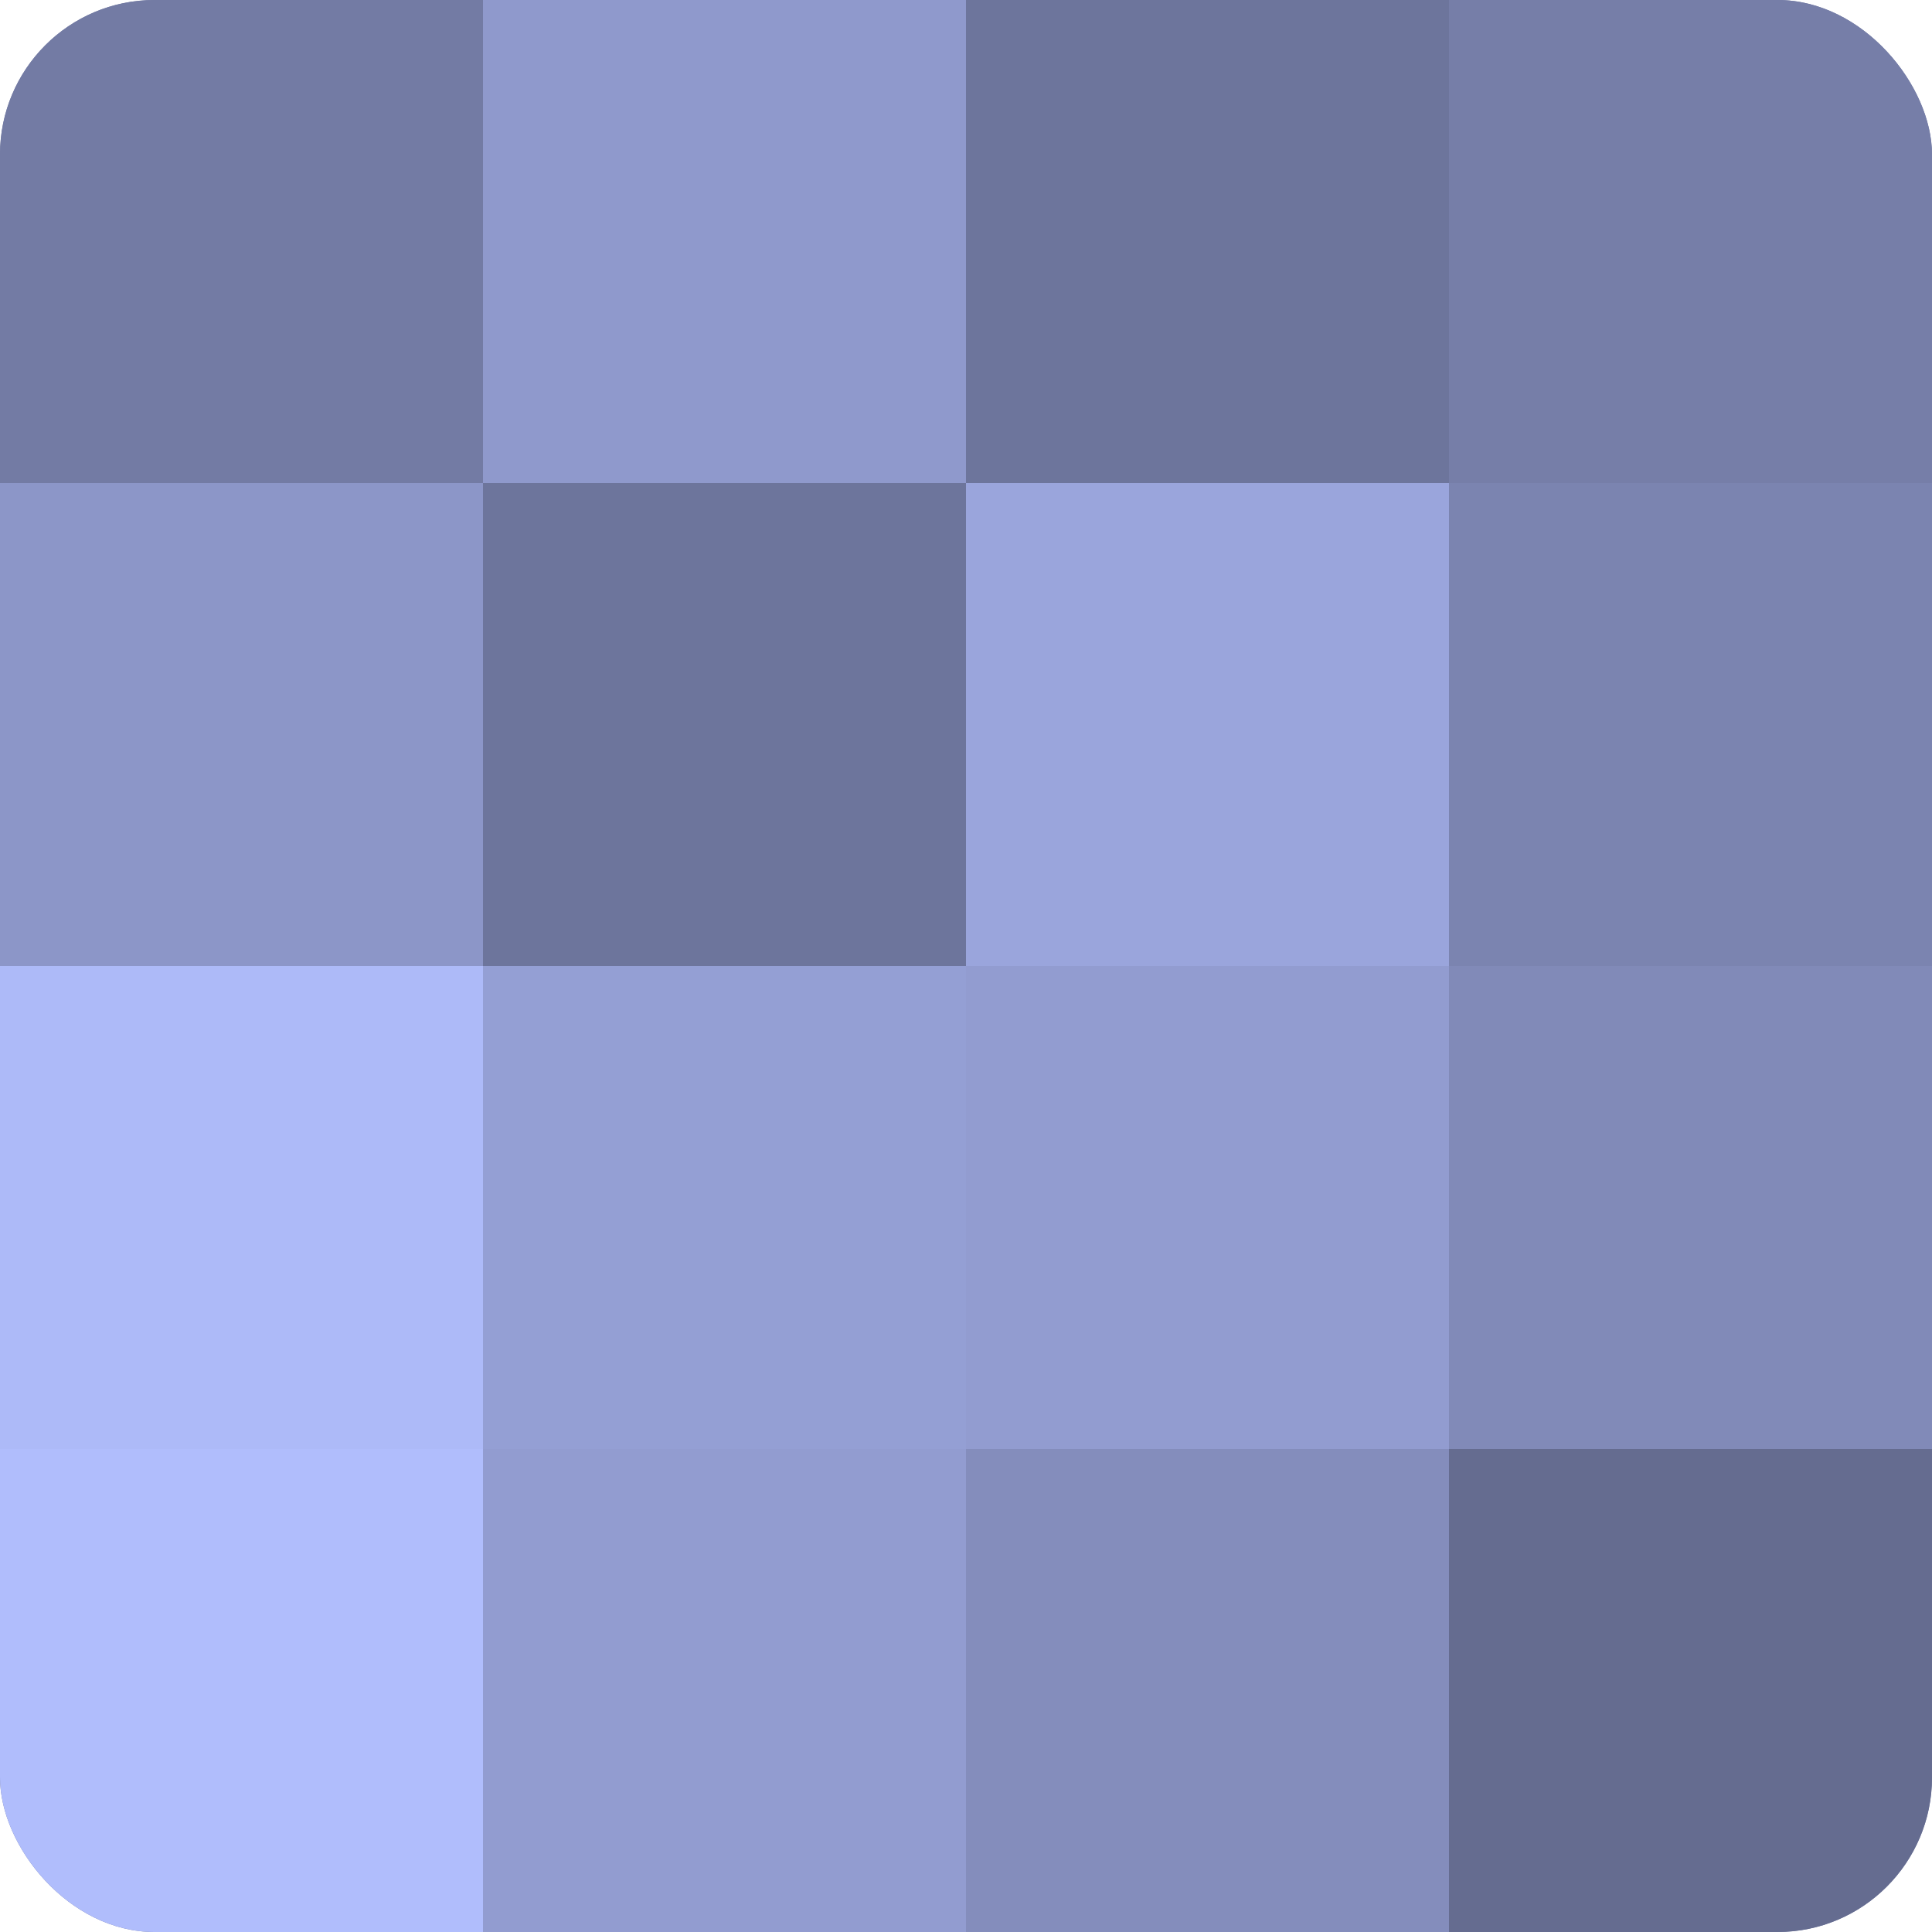<?xml version="1.0" encoding="UTF-8"?>
<svg xmlns="http://www.w3.org/2000/svg" width="60" height="60" viewBox="0 0 100 100" preserveAspectRatio="xMidYMid meet"><defs><clipPath id="c" width="100" height="100"><rect width="100" height="100" rx="8" ry="8"/></clipPath></defs><g clip-path="url(#c)"><rect width="100" height="100" fill="#7078a0"/><rect width="25" height="25" fill="#737ba4"/><rect y="25" width="25" height="25" fill="#8c96c8"/><rect y="50" width="25" height="25" fill="#adbaf8"/><rect y="75" width="25" height="25" fill="#b0bdfc"/><rect x="25" width="25" height="25" fill="#8f99cc"/><rect x="25" y="25" width="25" height="25" fill="#6d759c"/><rect x="25" y="50" width="25" height="25" fill="#949fd4"/><rect x="25" y="75" width="25" height="25" fill="#929cd0"/><rect x="50" width="25" height="25" fill="#6d759c"/><rect x="50" y="25" width="25" height="25" fill="#9aa5dc"/><rect x="50" y="50" width="25" height="25" fill="#929cd0"/><rect x="50" y="75" width="25" height="25" fill="#848dbc"/><rect x="75" width="25" height="25" fill="#767ea8"/><rect x="75" y="25" width="25" height="25" fill="#7b84b0"/><rect x="75" y="50" width="25" height="25" fill="#818ab8"/><rect x="75" y="75" width="25" height="25" fill="#656c90"/></g></svg>
